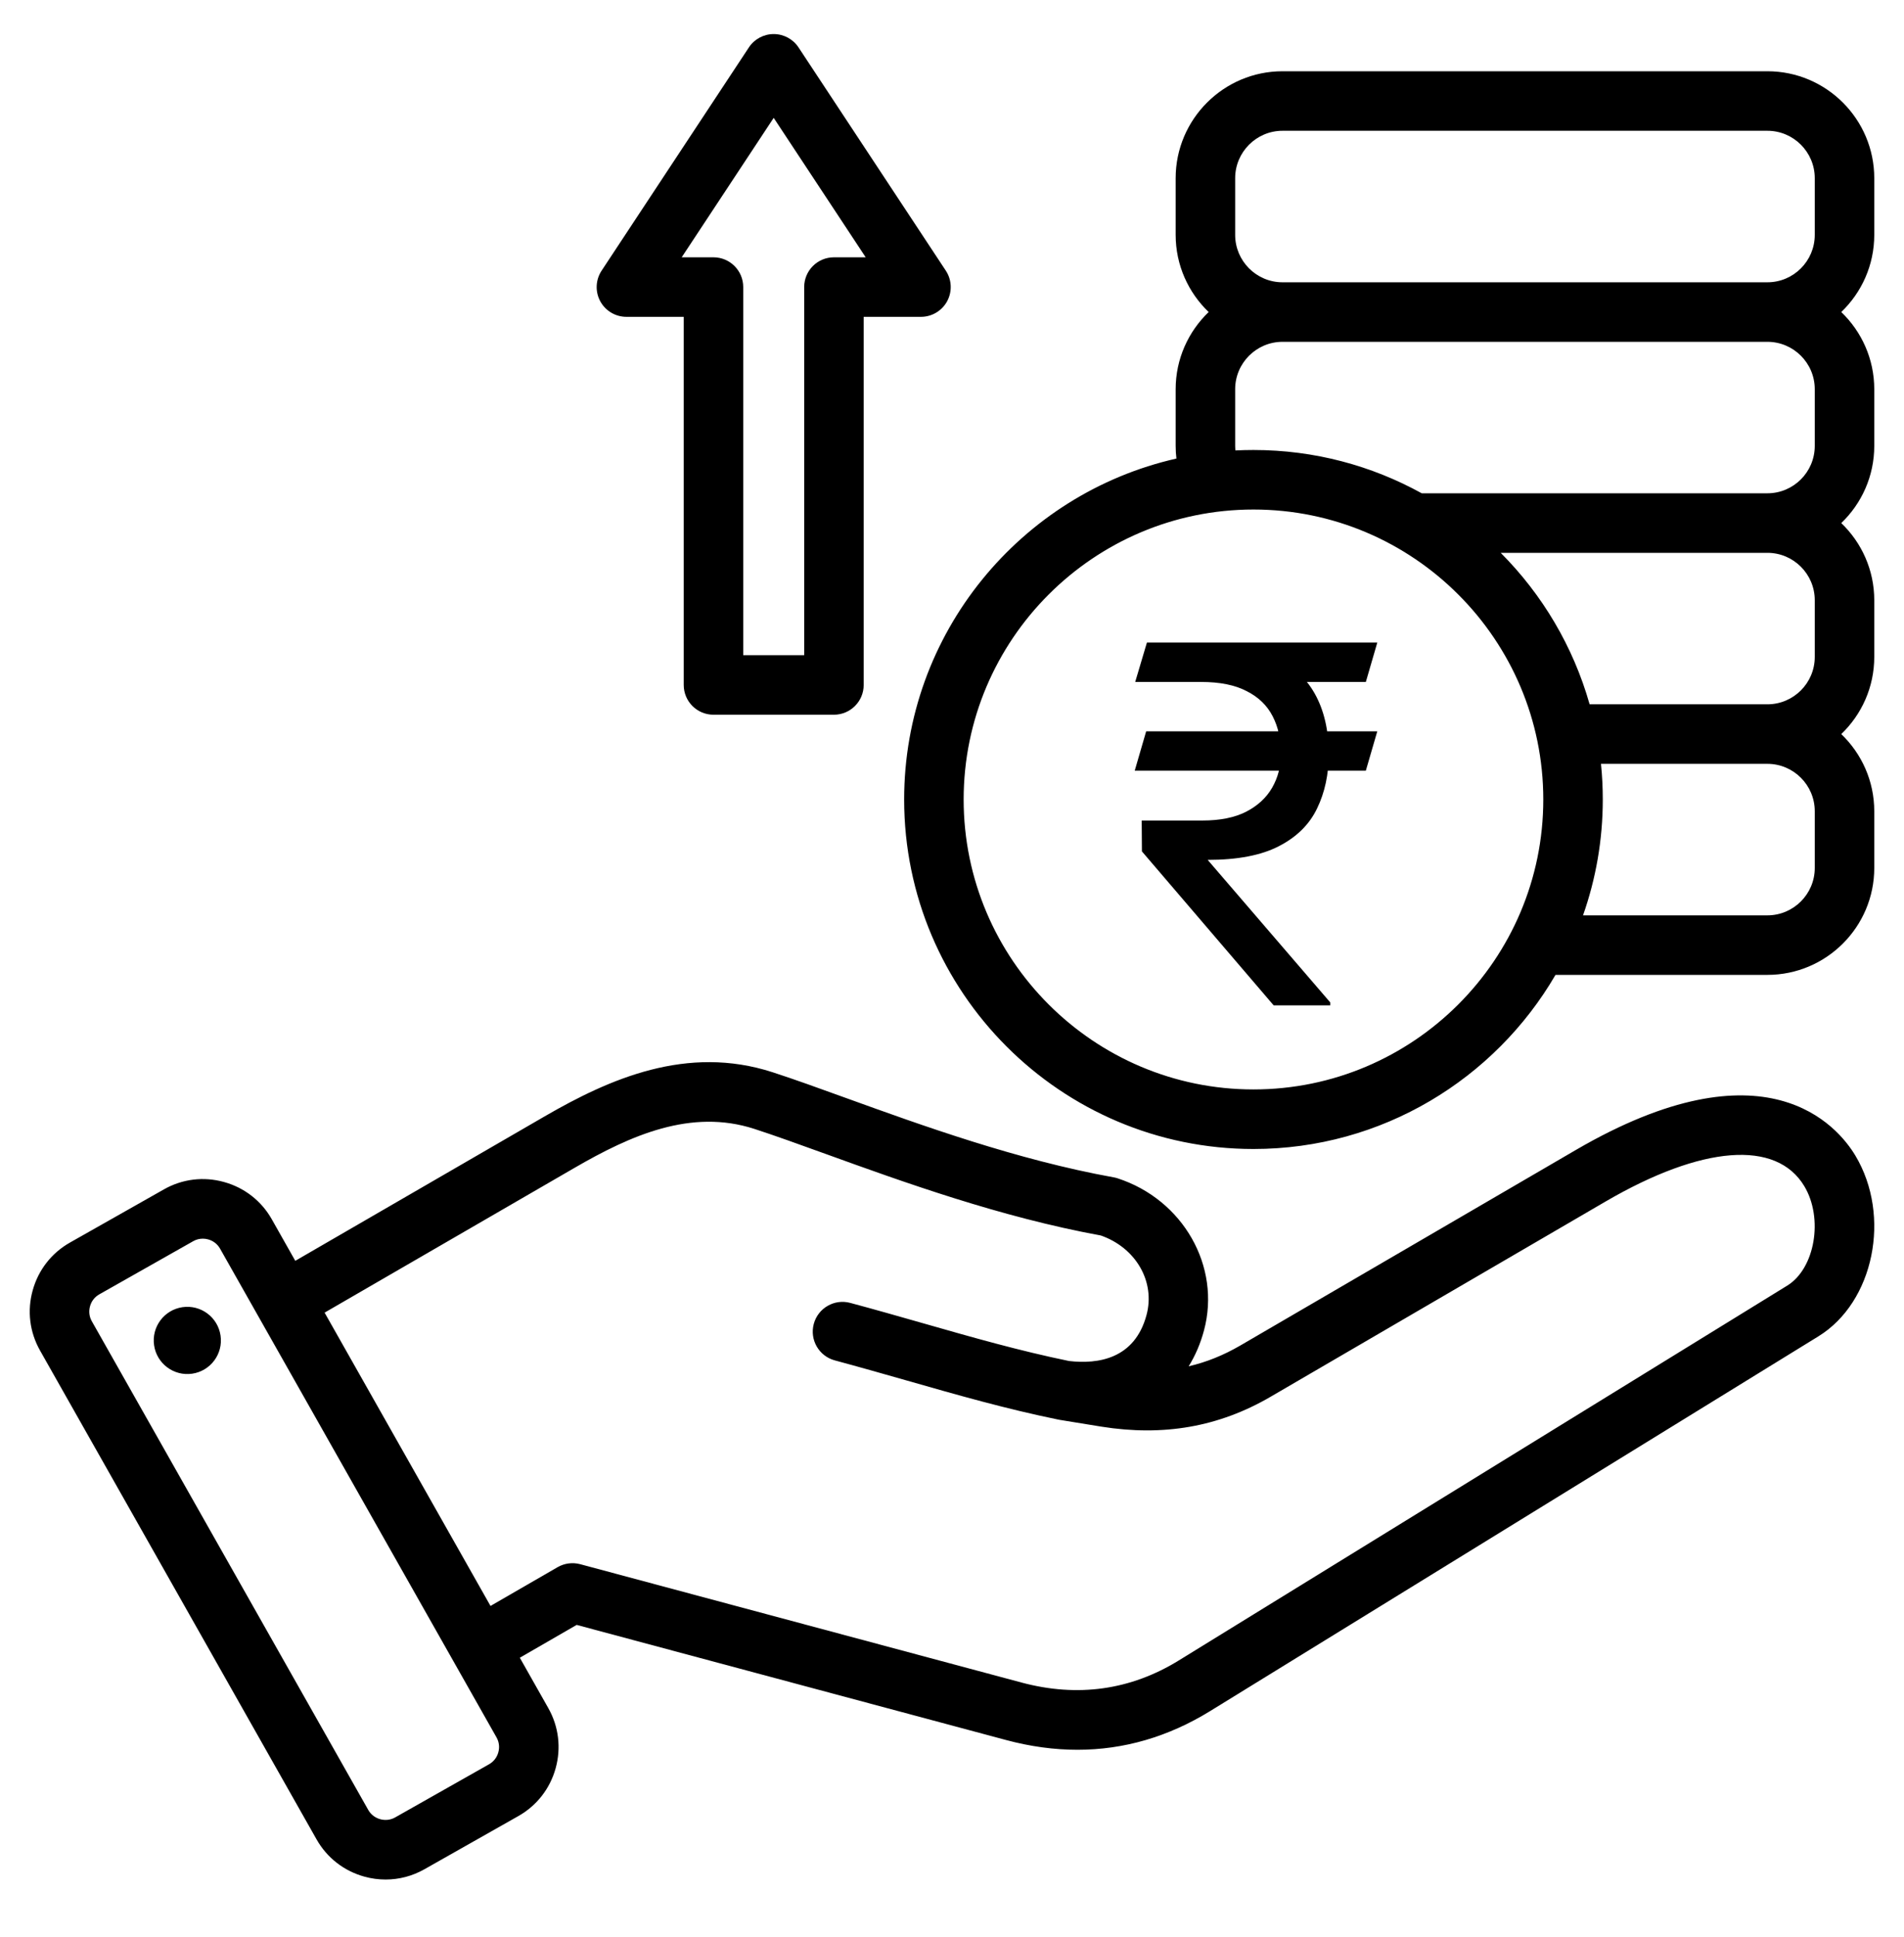 <svg width="60" height="61" viewBox="0 0 60 61" fill="none" xmlns="http://www.w3.org/2000/svg">
<path d="M49.653 36.223L39.088 42.377C38.558 42.685 38.02 42.903 37.458 43.033C37.666 42.699 37.829 42.321 37.941 41.903C38.481 39.887 37.283 37.782 35.214 37.111C35.173 37.098 35.132 37.088 35.091 37.081C32.054 36.533 29.057 35.449 26.649 34.579C25.813 34.276 25.023 33.991 24.351 33.773C21.646 32.895 19.201 33.982 17.166 35.16L9.305 39.711L8.564 38.401C8.237 37.823 7.703 37.407 7.06 37.229C6.417 37.05 5.745 37.132 5.167 37.46L2.203 39.137C1.624 39.465 1.208 39.999 1.03 40.642C0.851 41.285 0.934 41.957 1.261 42.535L9.976 57.934C10.303 58.511 10.837 58.928 11.48 59.106C11.702 59.168 11.928 59.198 12.152 59.198C12.576 59.198 12.995 59.089 13.373 58.875L16.337 57.198C16.916 56.87 17.332 56.336 17.51 55.693C17.688 55.05 17.606 54.378 17.279 53.8L16.381 52.212L18.172 51.178L31.704 54.804C32.468 55.009 33.218 55.111 33.953 55.111C35.416 55.111 36.815 54.704 38.132 53.894L57.305 42.088C59.052 41.012 59.607 38.3 58.468 36.398C57.915 35.475 55.645 32.733 49.653 36.223ZM15.703 55.193C15.659 55.353 15.556 55.485 15.414 55.566L12.45 57.243C12.158 57.408 11.773 57.302 11.607 57.01L2.892 41.611C2.812 41.469 2.792 41.303 2.837 41.142C2.881 40.982 2.984 40.85 3.126 40.769L6.09 39.092C6.183 39.039 6.286 39.013 6.39 39.013C6.447 39.013 6.503 39.02 6.559 39.036C6.719 39.08 6.852 39.183 6.933 39.325L15.648 54.724C15.728 54.866 15.748 55.032 15.703 55.193ZM56.322 40.491L37.148 52.297C35.628 53.233 33.96 53.467 32.189 52.993L18.283 49.266C18.043 49.202 17.787 49.236 17.571 49.36L15.457 50.581L10.229 41.343L18.105 36.783C19.867 35.762 21.773 34.908 23.772 35.556C24.414 35.765 25.155 36.032 26.012 36.342C28.469 37.23 31.522 38.334 34.69 38.913C35.794 39.299 36.412 40.366 36.13 41.417C35.759 42.801 34.606 42.972 33.69 42.867C32.133 42.547 30.654 42.125 29.09 41.678C28.348 41.467 27.581 41.247 26.792 41.036C26.292 40.902 25.778 41.199 25.644 41.699C25.51 42.199 25.807 42.713 26.307 42.847C27.08 43.055 27.84 43.272 28.575 43.481C30.187 43.942 31.711 44.377 33.351 44.712C33.357 44.714 33.363 44.714 33.37 44.715C33.376 44.716 33.382 44.718 33.388 44.719L34.702 44.933C36.666 45.247 38.41 44.941 40.032 43.997L50.596 37.843C53.638 36.072 55.979 35.892 56.859 37.361C57.466 38.374 57.194 39.954 56.322 40.491ZM6.95 42.066C7.035 42.644 6.635 43.181 6.056 43.266C5.478 43.35 4.94 42.95 4.856 42.372C4.771 41.793 5.172 41.256 5.75 41.171C6.328 41.087 6.866 41.487 6.95 42.066ZM59.063 7.397V5.613C59.063 3.756 57.552 2.244 55.695 2.244H40.416C38.559 2.244 37.048 3.756 37.048 5.613V7.397C37.048 8.352 37.448 9.215 38.088 9.828C37.448 10.442 37.048 11.305 37.048 12.259V14.044C37.048 14.178 37.056 14.311 37.072 14.443C32.167 15.552 28.492 19.945 28.492 25.181C28.492 31.25 33.43 36.189 39.5 36.189C43.558 36.189 47.109 33.981 49.018 30.705H55.695C57.552 30.705 59.063 29.194 59.063 27.337V25.552C59.063 24.597 58.663 23.735 58.023 23.121C58.663 22.508 59.063 21.645 59.063 20.69V18.905C59.063 17.951 58.663 17.088 58.023 16.475C58.663 15.861 59.063 14.999 59.063 14.044V12.259C59.063 11.305 58.663 10.442 58.023 9.828C58.663 9.215 59.063 8.352 59.063 7.397ZM39.5 34.313C34.464 34.313 30.367 30.217 30.367 25.181C30.367 20.145 34.464 16.048 39.5 16.048C44.536 16.048 48.633 20.145 48.633 25.181C48.633 30.217 44.536 34.313 39.5 34.313ZM57.188 25.552V27.337C57.188 28.16 56.519 28.83 55.695 28.83H49.885C50.288 27.687 50.508 26.459 50.508 25.181C50.508 24.802 50.489 24.427 50.451 24.058H55.695C56.519 24.058 57.188 24.728 57.188 25.552ZM57.188 18.905V20.69C57.188 21.513 56.519 22.183 55.695 22.183H50.093C49.575 20.356 48.597 18.721 47.291 17.412H55.695C56.519 17.412 57.188 18.082 57.188 18.905ZM57.188 12.259V14.044C57.188 14.867 56.519 15.537 55.695 15.537H44.803C43.229 14.668 41.422 14.173 39.5 14.173C39.309 14.173 39.12 14.178 38.932 14.187C38.927 14.14 38.923 14.092 38.923 14.044V12.259C38.923 11.436 39.593 10.766 40.416 10.766H55.695C56.519 10.766 57.188 11.436 57.188 12.259ZM40.416 8.891C39.593 8.891 38.923 8.221 38.923 7.397V5.613C38.923 4.789 39.593 4.119 40.416 4.119H55.695C56.519 4.119 57.188 4.789 57.188 5.613V7.397C57.188 8.221 56.519 8.891 55.695 8.891L40.416 8.891ZM19.74 9.979H21.546V21.573C21.546 22.091 21.965 22.511 22.483 22.511H26.279C26.797 22.511 27.217 22.091 27.217 21.573V9.979H29.022C29.367 9.979 29.684 9.789 29.848 9.486C30.011 9.182 29.995 8.813 29.805 8.525L25.164 1.494C24.99 1.231 24.696 1.073 24.381 1.073C24.066 1.073 23.772 1.231 23.599 1.494L18.958 8.525C18.768 8.813 18.751 9.182 18.914 9.486C19.078 9.79 19.395 9.979 19.74 9.979ZM24.381 3.712L27.28 8.104H26.279C25.761 8.104 25.342 8.524 25.342 9.041V20.636H23.421V9.041C23.421 8.524 23.001 8.104 22.483 8.104H21.482L24.381 3.712Z" fill="black"/>
<path d="M43.402 23.033L43.041 24.273H35.758L36.119 23.033H43.402ZM40.137 31.666L35.985 26.816L35.978 25.843H37.893C38.447 25.843 38.905 25.751 39.266 25.568C39.632 25.38 39.907 25.126 40.09 24.807C40.273 24.488 40.365 24.129 40.365 23.732C40.365 23.287 40.279 22.897 40.106 22.562C39.933 22.222 39.661 21.958 39.29 21.77C38.923 21.576 38.442 21.479 37.846 21.479H35.773L36.142 20.239H37.846C38.756 20.239 39.507 20.378 40.098 20.655C40.694 20.927 41.139 21.325 41.432 21.848C41.725 22.371 41.872 23.004 41.872 23.747C41.872 24.386 41.749 24.959 41.503 25.466C41.262 25.968 40.862 26.363 40.302 26.651C39.747 26.939 38.999 27.083 38.057 27.083L41.919 31.572V31.666H40.137ZM43.402 20.239L43.041 21.479H37.17L37.532 20.239H43.402Z" fill="black"/>
</svg>
